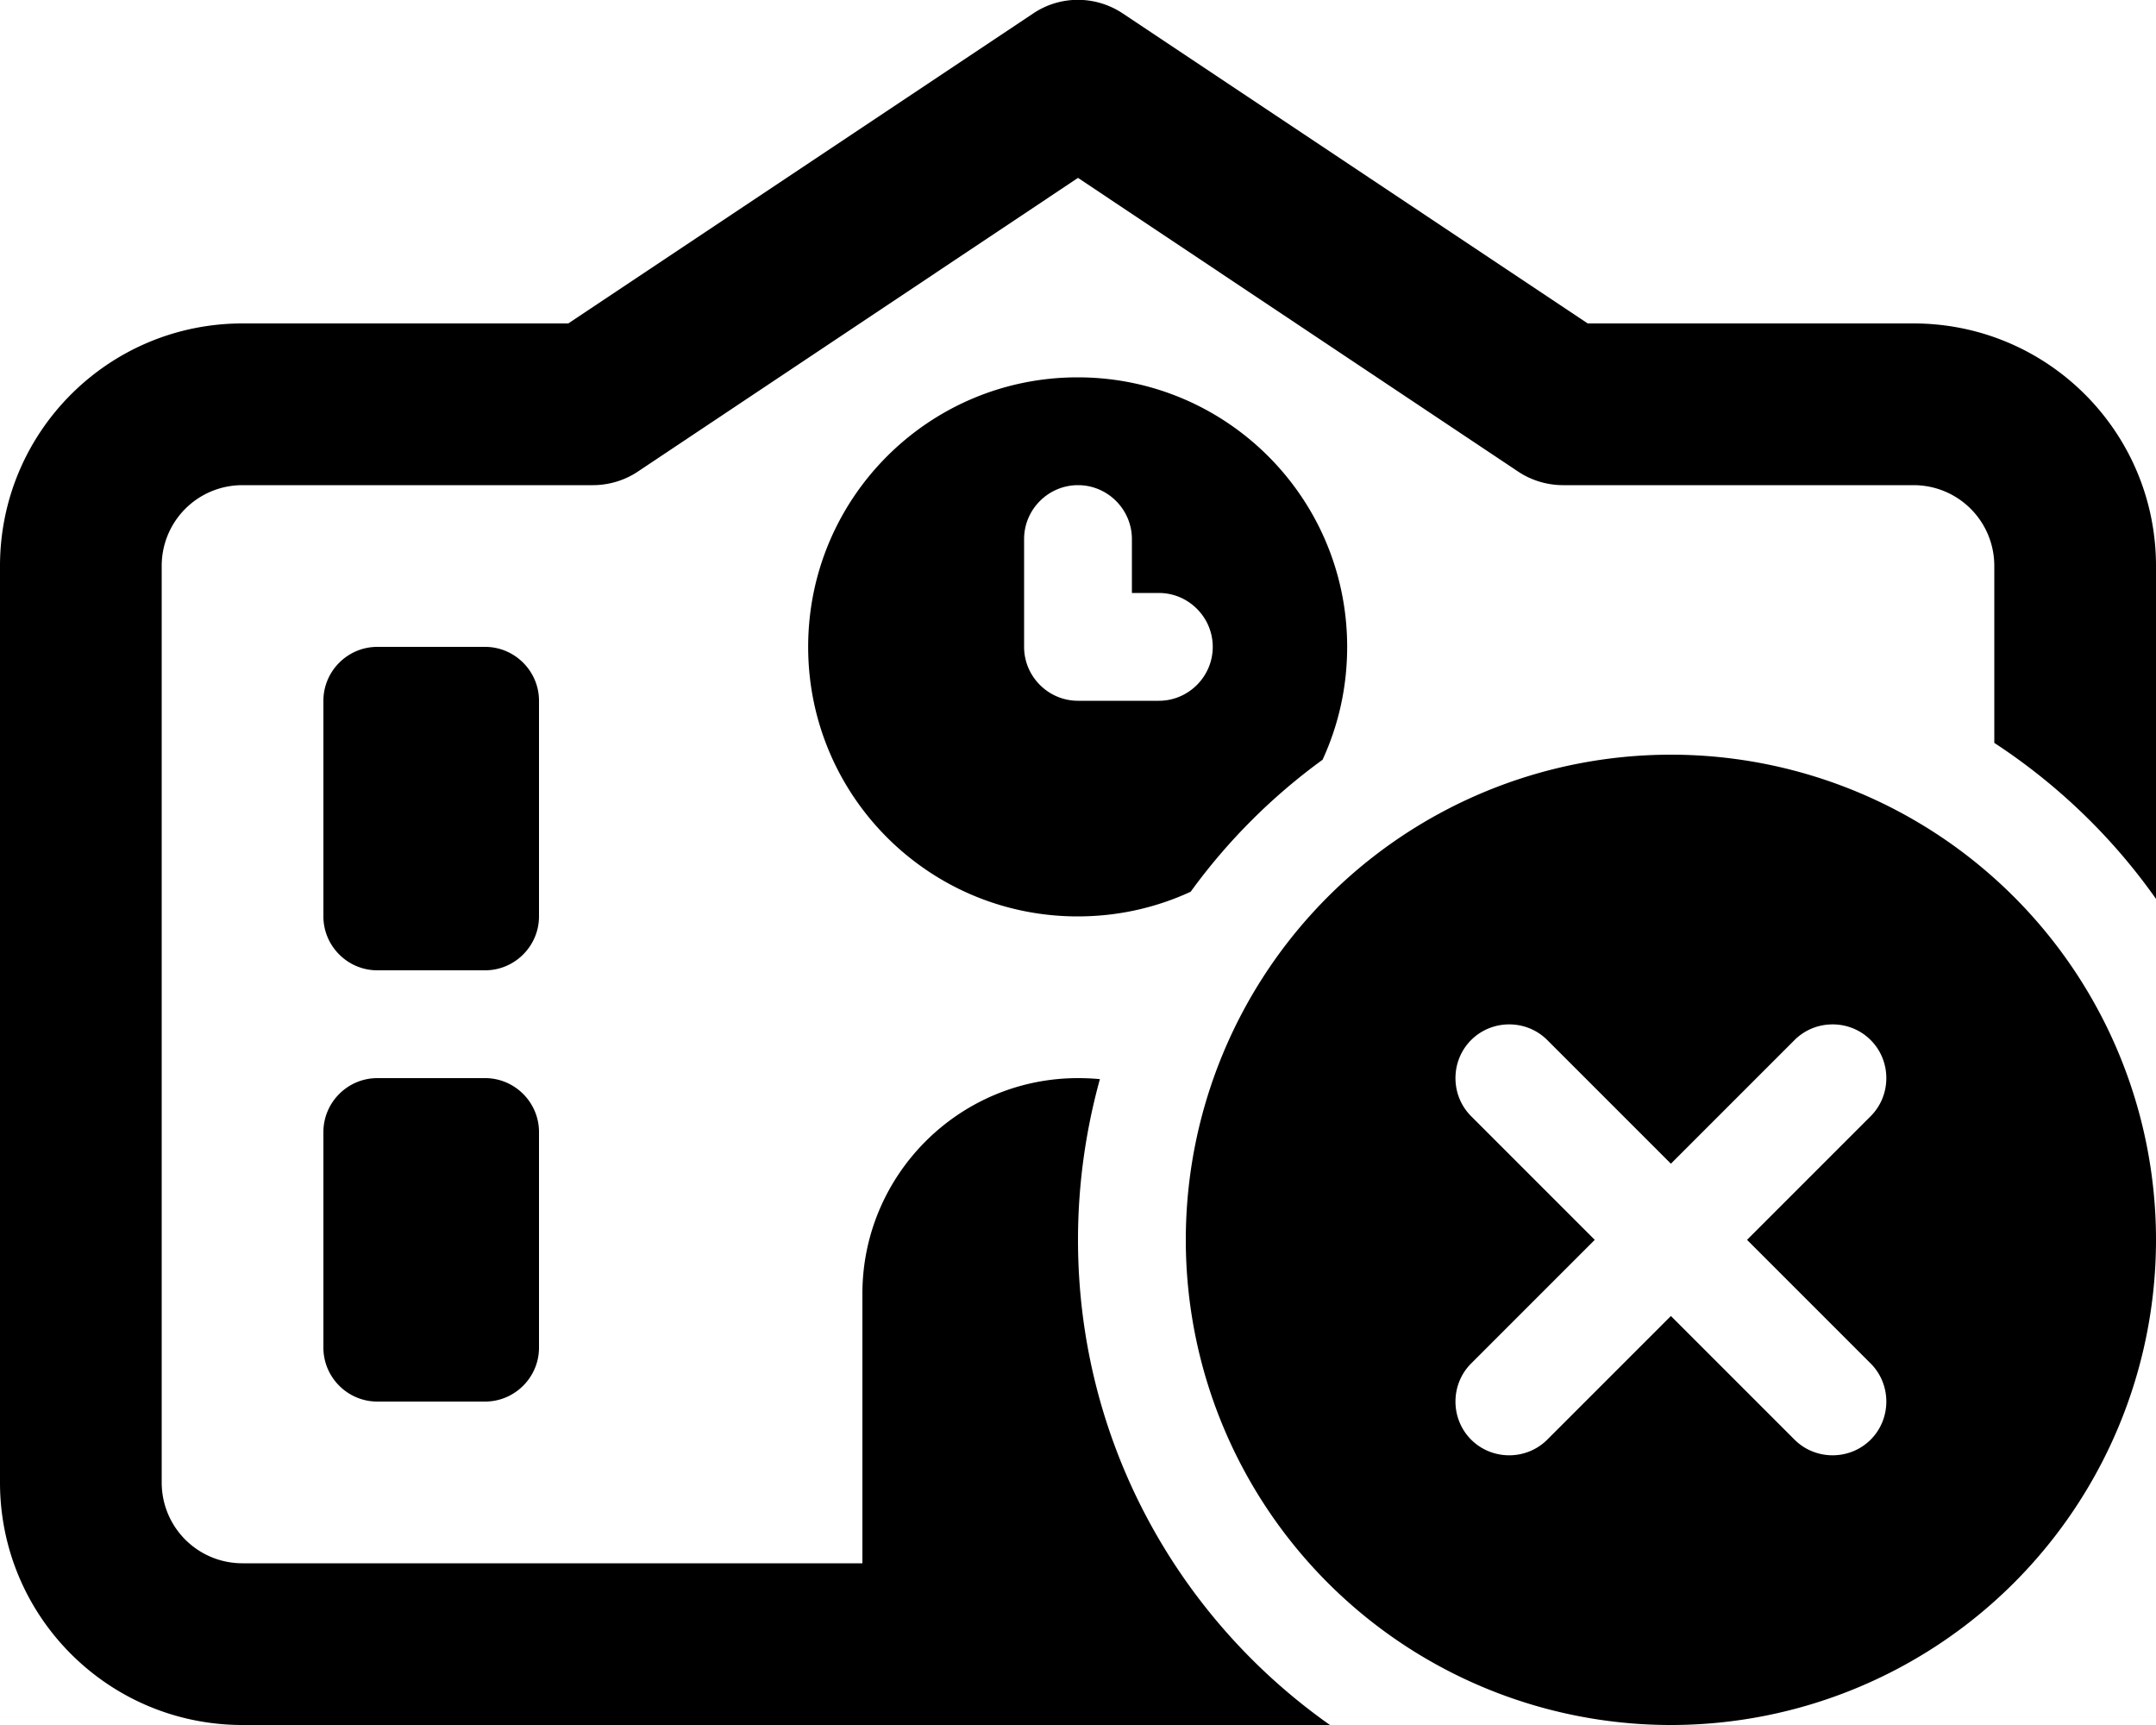 <svg xmlns="http://www.w3.org/2000/svg" viewBox="0 0 640 512"><!--! Font Awesome Pro 6.7.1 by @fontawesome - https://fontawesome.com License - https://fontawesome.com/license (Commercial License) Copyright 2024 Fonticons, Inc. --><path d="M333.3 4c-8.1-5.4-18.6-5.4-26.6 0l-138 92L72 96C32.2 96 0 128.2 0 168L0 440c0 39.8 32.2 72 72 72l184 0 128 0 10.8 0C349.5 480.1 320 427.5 320 368c0-16.5 2.3-32.5 6.5-47.7c-2.1-.2-4.3-.3-6.5-.3c-35.3 0-64 28.7-64 64l0 80L72 464c-13.3 0-24-10.7-24-24l0-272c0-13.3 10.7-24 24-24l104 0c4.7 0 9.4-1.4 13.3-4L320 52.8 450.7 140c3.9 2.6 8.6 4 13.3 4l104 0c13.3 0 24 10.7 24 24l0 52.5c18.8 12.3 35.1 28 48 46.3l0-98.8c0-39.8-32.2-72-72-72l-96.7 0L333.3 4zm20.2 260.6c10.9-15 24.1-28.2 39.1-39.1c4.7-10.2 7.3-21.5 7.3-33.5c0-44.2-35.8-80-80-80s-80 35.8-80 80s35.8 80 80 80c12 0 23.3-2.6 33.5-7.3zM96 208l0 64c0 8.8 7.2 16 16 16l32 0c8.8 0 16-7.2 16-16l0-64c0-8.8-7.2-16-16-16l-32 0c-8.8 0-16 7.2-16 16zm16 112c-8.8 0-16 7.2-16 16l0 64c0 8.8 7.2 16 16 16l32 0c8.8 0 16-7.2 16-16l0-64c0-8.8-7.2-16-16-16l-32 0zM320 144c8.8 0 16 7.2 16 16l0 16 8 0c8.8 0 16 7.2 16 16s-7.2 16-16 16l-24 0c-8.8 0-16-7.2-16-16l0-32c0-8.8 7.2-16 16-16zM496 512a144 144 0 1 0 0-288 144 144 0 1 0 0 288zm22.6-144l36.7 36.7c6.2 6.2 6.2 16.4 0 22.6s-16.4 6.2-22.6 0L496 390.6l-36.7 36.7c-6.2 6.2-16.4 6.2-22.6 0s-6.2-16.4 0-22.6L473.4 368l-36.7-36.7c-6.2-6.2-6.2-16.4 0-22.6s16.4-6.2 22.6 0L496 345.4l36.7-36.7c6.2-6.2 16.4-6.2 22.6 0s6.2 16.4 0 22.6L518.6 368z"/></svg>